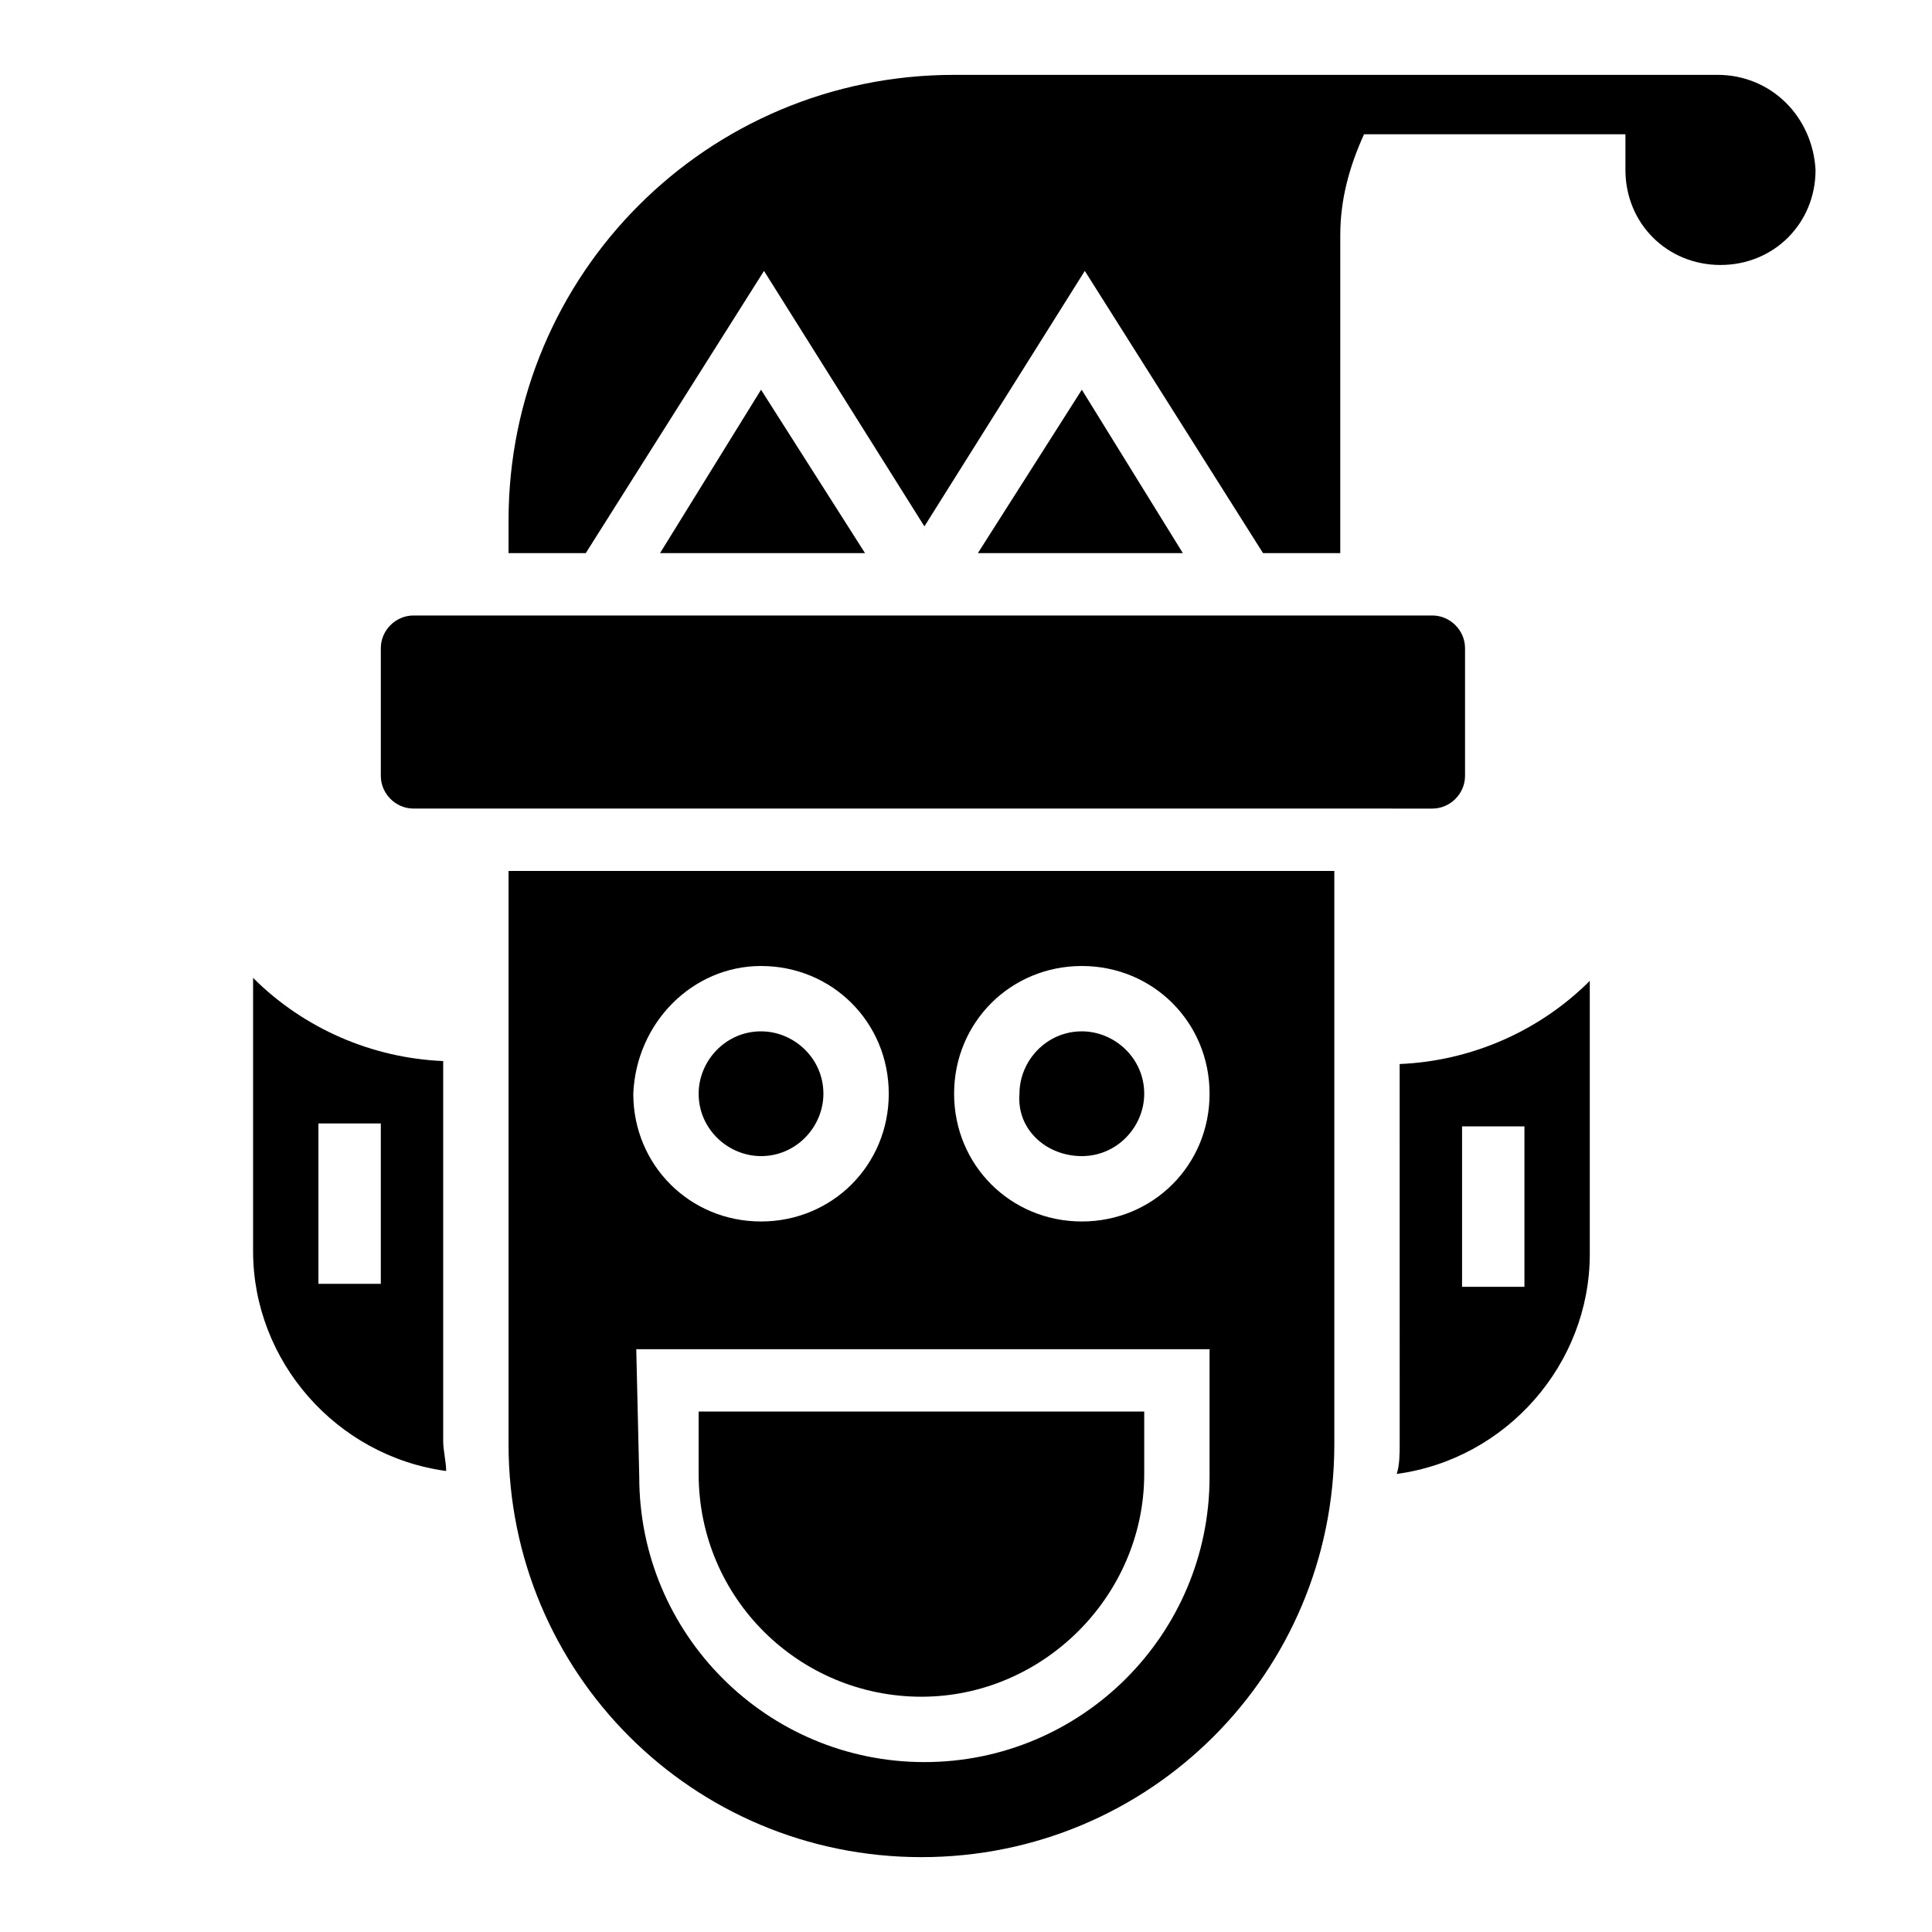 <?xml version="1.0" encoding="UTF-8"?>
<!-- Uploaded to: ICON Repo, www.iconrepo.com, Generator: ICON Repo Mixer Tools -->
<svg fill="#000000" width="800px" height="800px" version="1.1" viewBox="144 144 512 512" xmlns="http://www.w3.org/2000/svg">
 <g>
  <path d="m253.58 307.11h270.01c4.723 0 8.66 3.938 8.66 8.66v33.852c0 4.723-3.938 8.66-8.66 8.66l-270.01-0.004c-4.723 0-8.66-3.938-8.66-8.66v-33.852c0-4.723 3.938-8.656 8.66-8.656z"/>
  <path d="m345.68 450.38c9.445 0 16.531-7.871 16.531-16.531 0-9.445-7.871-16.531-16.531-16.531-9.445 0-16.531 7.871-16.531 16.531 0 9.445 7.875 16.531 16.531 16.531z"/>
  <path d="m430.7 450.38c9.445 0 16.531-7.871 16.531-16.531 0-9.445-7.871-16.531-16.531-16.531-9.445 0-16.531 7.871-16.531 16.531-0.785 9.445 7.086 16.531 16.531 16.531z"/>
  <path d="m261.45 425.19c-18.891-0.785-36.996-8.656-50.379-22.039v72.422c0 29.125 22.043 54.316 51.168 58.254 0-2.363-0.789-5.512-0.789-7.871zm-16.531 59.043h-16.531v-42.508h16.531z"/>
  <path d="m318.92 290.58h54.316l-27.555-43.297z"/>
  <path d="m403.15 290.58h54.316l-26.766-43.297z"/>
  <path d="m278.77 526.74c0 60.613 48.805 109.42 109.42 109.42 60.613 0 109.42-48.805 109.42-109.42v-151.93h-218.84zm151.93-126.74c18.895 0 33.852 14.957 33.852 33.852 0 18.895-14.957 33.852-33.852 33.852s-33.852-14.957-33.852-33.852c0.004-18.895 14.957-33.852 33.852-33.852zm-85.02 0c18.895 0 33.852 14.957 33.852 33.852 0 18.895-14.957 33.852-33.852 33.852-18.895 0-33.852-14.957-33.852-33.852 0.789-18.895 15.746-33.852 33.852-33.852zm-33.062 101.55h151.93v33.852c0 41.723-33.852 75.57-75.57 75.57-41.723 0-75.57-33.852-75.57-75.57z"/>
  <path d="m514.93 526.74c0 2.363 0 5.512-0.789 7.871 29.125-3.938 51.168-29.125 51.168-58.254v-72.422c-13.383 13.383-31.488 21.254-50.383 22.043zm16.531-84.23h16.531v42.508h-16.531z"/>
  <path d="m599.16 163.84h-202.31c-65.336 0-118.08 52.742-118.08 118.08v8.66h20.469l47.23-74.785 42.508 67.699 42.508-67.699 47.23 74.785h20.469l0.004-84.23c0-9.445 2.363-18.105 6.297-26.766h69.273v9.445c0 14.168 11.02 25.191 25.191 25.191 14.168 0 25.191-11.02 25.191-25.191-0.789-14.168-11.809-25.191-25.98-25.191z"/>
  <path d="m388.19 593.65c32.273 0 59.039-26.766 59.039-59.039v-16.531h-118.08v16.531c0 33.062 26.766 59.039 59.043 59.039z"/>
 </g>
</svg>